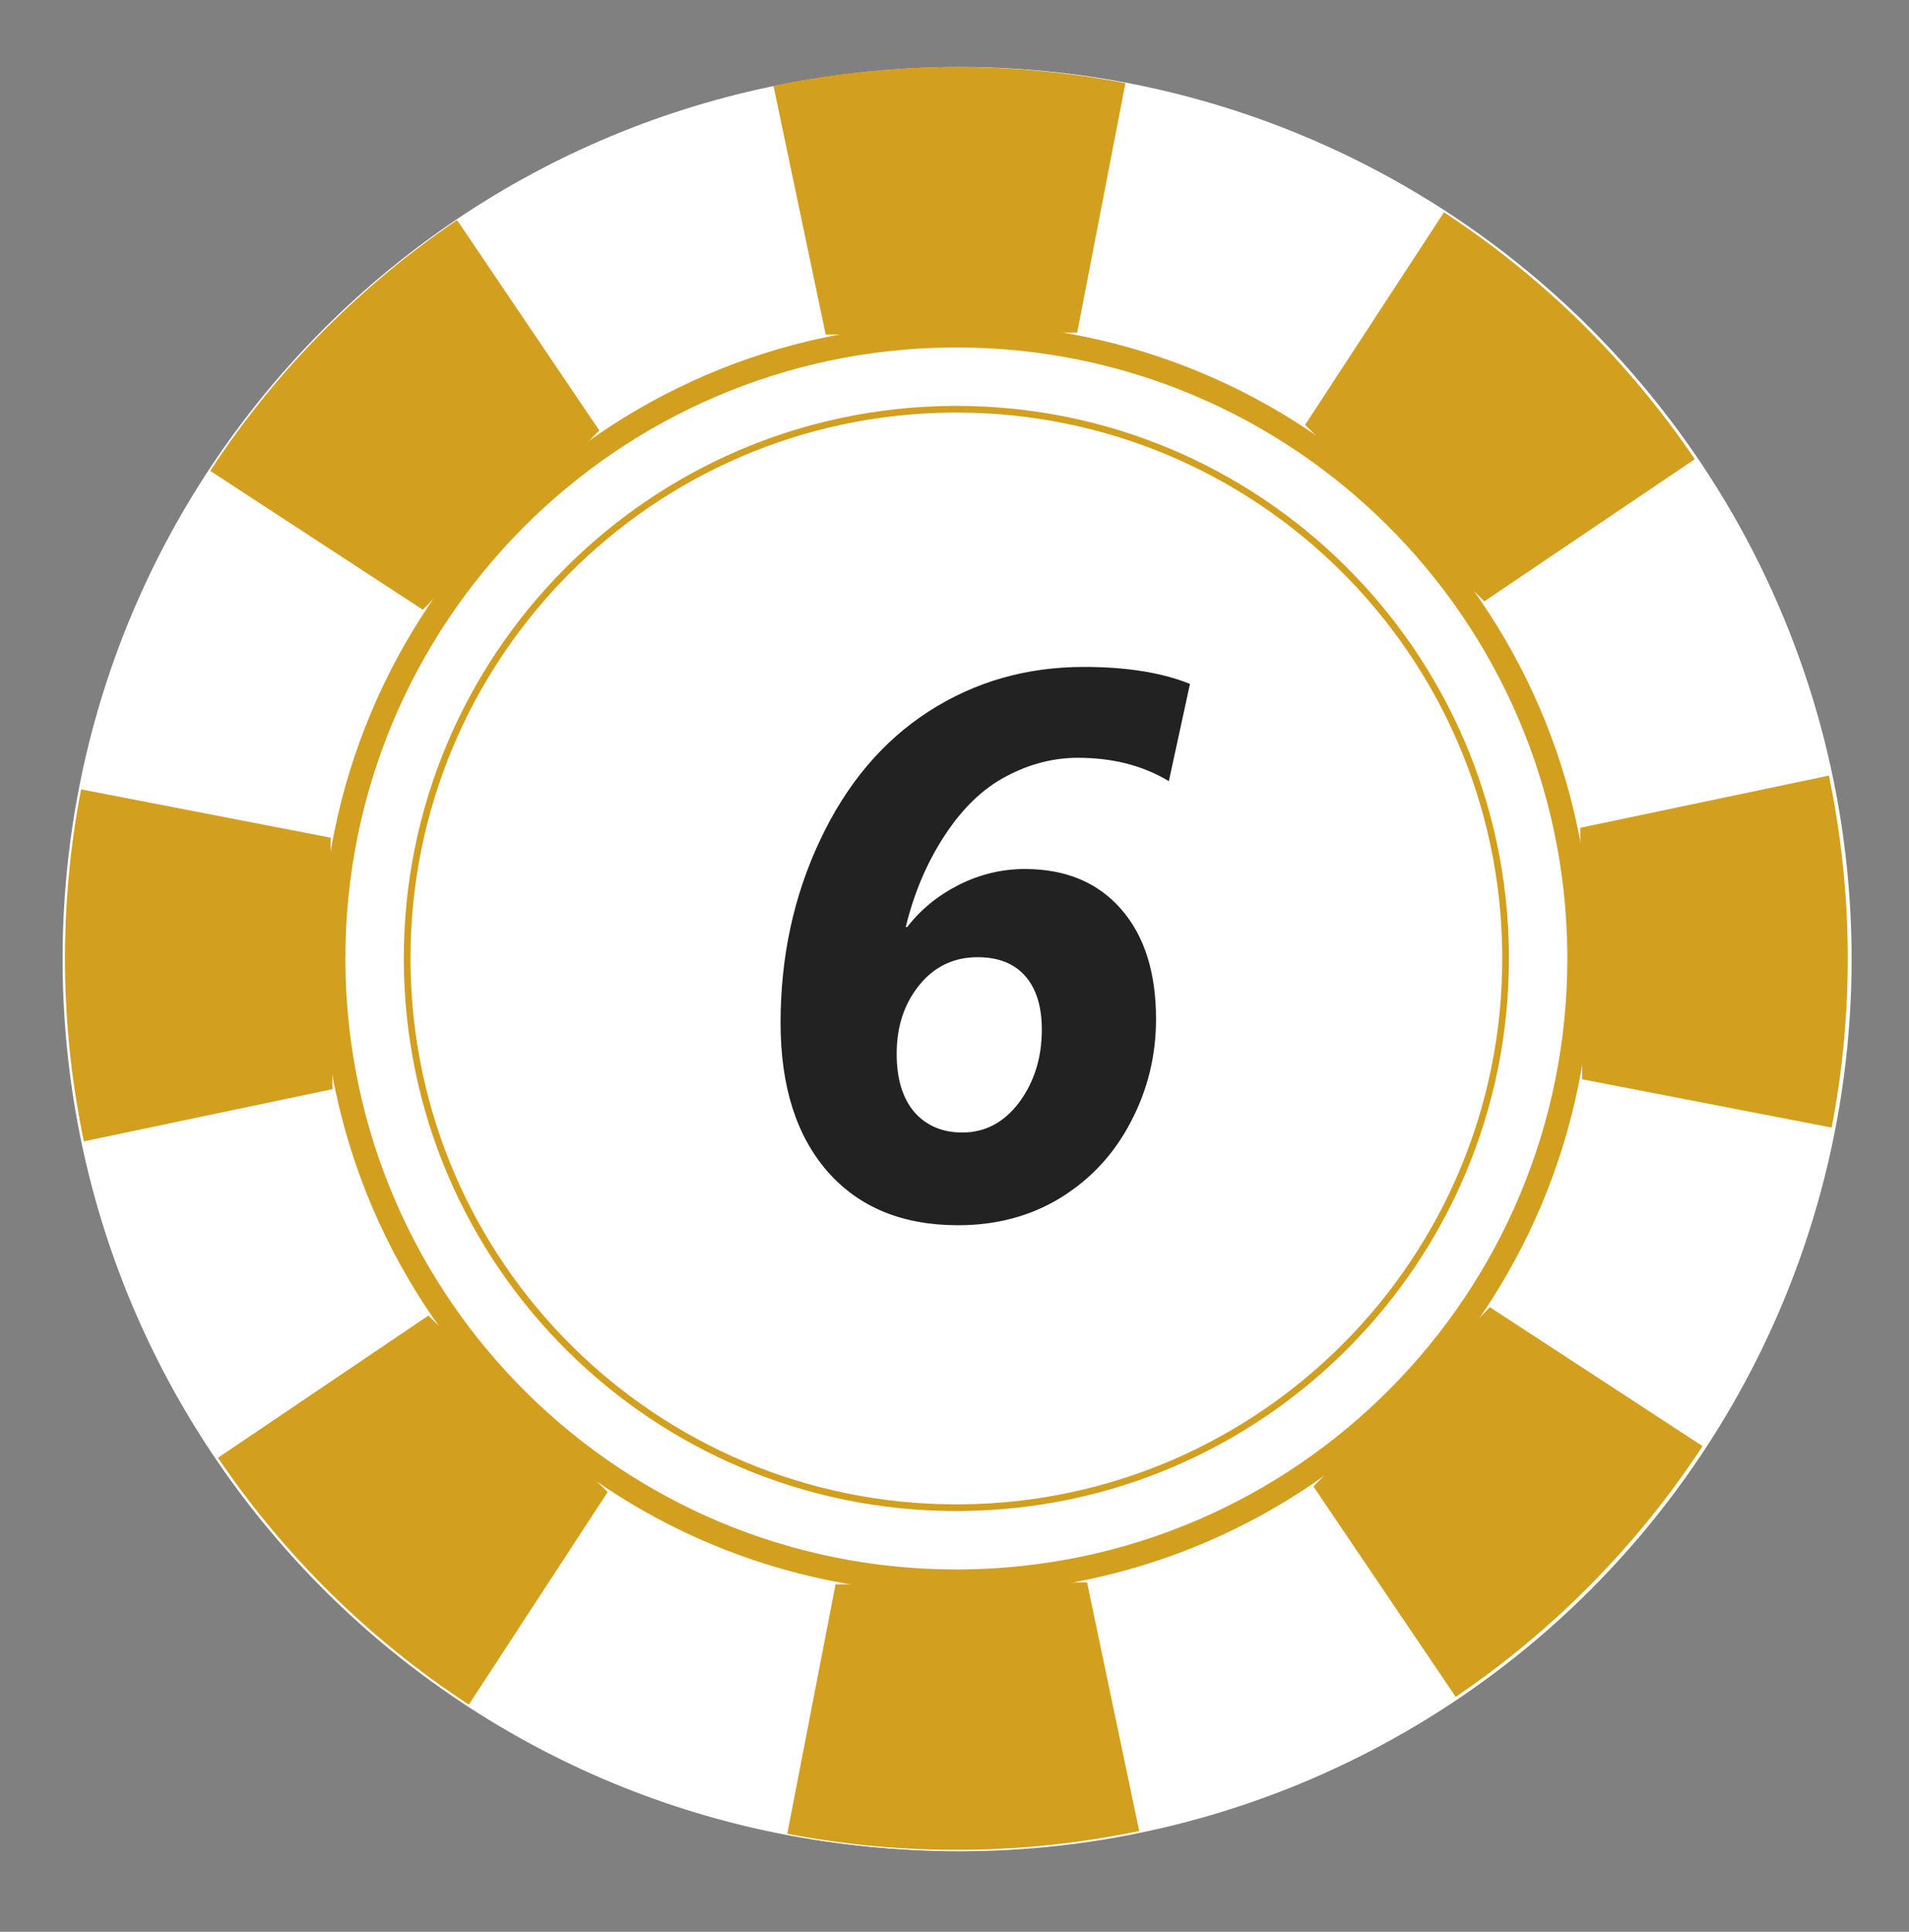 <?xml version="1.0" encoding="UTF-8"?> <svg xmlns="http://www.w3.org/2000/svg" width="84" height="85" viewBox="0 0 84 85" fill="none"><rect x="0" y="0" width="84" height="85" fill="#808080" stroke="none"/><circle cx="42.221" cy="42.202" r="39.254" fill="white"></circle><g clip-path="url(#clip0_785_4020)"><path d="M69.487 41.956L66.625 41.978C66.626 42.041 66.626 42.106 66.626 42.175C66.625 45.548 65.948 48.752 64.72 51.674C62.879 56.056 59.793 59.802 55.907 62.456C52.019 65.109 47.344 66.674 42.277 66.715C42.211 66.716 42.145 66.716 42.078 66.716C38.705 66.716 35.502 66.037 32.58 64.809C28.197 62.968 24.452 59.882 21.797 55.996C19.144 52.108 17.578 47.433 17.538 42.365V42.363C17.537 42.297 17.537 42.234 17.537 42.17C17.537 38.797 18.216 35.593 19.445 32.67C21.285 28.289 24.371 24.542 28.258 21.889C32.146 19.234 36.821 17.669 41.89 17.628C41.957 17.628 42.023 17.628 42.087 17.628C45.461 17.628 48.663 18.306 51.585 19.535C55.966 21.375 59.712 24.461 62.366 28.348C65.02 32.236 66.584 36.911 66.625 41.979L69.487 41.956L72.349 41.933C72.316 37.783 71.446 33.819 69.898 30.224C67.577 24.827 63.741 20.253 58.927 17.022C54.114 13.791 48.304 11.903 42.087 11.905C42.006 11.905 41.926 11.905 41.844 11.906C37.694 11.938 33.73 12.808 30.133 14.356C24.737 16.677 20.162 20.514 16.931 25.329C13.7 30.143 11.813 35.952 11.815 42.17C11.815 42.252 11.815 42.332 11.816 42.412V42.41C11.848 46.562 12.718 50.524 14.266 54.121C16.586 59.518 20.422 64.091 25.239 67.322C30.052 70.553 35.861 72.44 42.078 72.439C42.159 72.439 42.24 72.439 42.321 72.438C46.473 72.405 50.436 71.535 54.032 69.988C59.428 67.666 64.002 63.83 67.232 59.016C70.464 54.202 72.351 48.392 72.35 42.175C72.35 42.096 72.35 42.016 72.349 41.934L69.487 41.956Z" fill="#D39F1E"></path><path d="M66.248 41.983L63.386 42.004C63.386 42.061 63.386 42.118 63.388 42.177C63.386 45.105 62.797 47.886 61.732 50.422C60.134 54.224 57.456 57.477 54.083 59.781C50.706 62.083 46.652 63.441 42.251 63.477C42.194 63.477 42.137 63.477 42.08 63.477C39.15 63.477 36.37 62.888 33.834 61.822C30.03 60.224 26.778 57.546 24.474 54.172C22.171 50.796 20.813 46.742 20.778 42.34V42.339C20.776 42.28 20.776 42.224 20.776 42.169C20.776 39.24 21.366 36.461 22.432 33.925C24.029 30.121 26.709 26.869 30.082 24.566C33.459 22.262 37.514 20.905 41.914 20.869C41.972 20.868 42.029 20.868 42.086 20.868C45.016 20.868 47.795 21.457 50.331 22.524C54.134 24.121 57.386 26.8 59.69 30.174C61.994 33.549 63.351 37.604 63.386 42.005V42.004L66.248 41.983L69.109 41.96C69.08 38.254 68.303 34.714 66.921 31.503C64.849 26.684 61.423 22.6 57.124 19.715C52.826 16.83 47.638 15.144 42.086 15.145C42.014 15.145 41.942 15.145 41.87 15.146C38.164 15.175 34.623 15.952 31.412 17.334C26.593 19.406 22.508 22.832 19.623 27.131C16.738 31.429 15.053 36.617 15.054 42.169C15.054 42.244 15.054 42.317 15.055 42.388V42.386C15.084 46.092 15.861 49.632 17.242 52.844C19.316 57.662 22.741 61.747 27.04 64.632C31.339 67.516 36.528 69.201 42.08 69.2C42.151 69.2 42.224 69.2 42.297 69.199C46.002 69.171 49.542 68.393 52.753 67.011C57.572 64.939 61.656 61.514 64.541 57.214C67.426 52.917 69.111 47.728 69.111 42.177C69.109 42.105 69.109 42.034 69.109 41.961V41.96L66.248 41.983Z" fill="#D39F1E"></path><path d="M81.198 41.896C81.37 63.558 63.948 81.255 42.286 81.427C20.624 81.597 2.928 64.176 2.755 42.515C2.586 20.853 20.007 3.156 41.669 2.985C63.331 2.815 81.028 20.234 81.198 41.896Z" fill="white"></path><path d="M36.332 14.72L47.398 14.635L49.522 3.658C47.015 3.177 44.423 2.931 41.774 2.951C39.121 2.973 36.536 3.259 34.036 3.779L36.332 14.72Z" fill="#D39F1E"></path><path d="M47.832 69.623L36.766 69.712L34.642 80.686C37.15 81.17 39.741 81.413 42.392 81.393C45.043 81.372 47.63 81.087 50.127 80.565L47.832 69.623Z" fill="#D39F1E"></path><path d="M14.631 47.922L14.545 36.857L3.569 34.732C3.086 37.241 2.84 39.83 2.86 42.483C2.881 45.134 3.169 47.719 3.69 50.22L14.631 47.922Z" fill="#D39F1E"></path><path d="M69.533 36.423L69.62 47.489L80.597 49.614C81.079 47.104 81.325 44.515 81.303 41.863C81.282 39.212 80.996 36.627 80.475 34.126L69.533 36.423Z" fill="#D39F1E"></path><path d="M9.249 20.717L18.605 26.828L26.37 18.94L20.111 9.682C15.8 12.605 12.102 16.36 9.249 20.717Z" fill="#D39F1E"></path><path d="M74.917 63.63L65.559 57.517L57.794 65.405L64.054 74.663C68.366 71.741 72.063 67.986 74.917 63.63Z" fill="#D39F1E"></path><path d="M9.591 64.143C12.512 68.456 16.269 72.152 20.629 75.005L26.738 65.65L18.85 57.886L9.591 64.143Z" fill="#D39F1E"></path><path d="M63.538 9.34L57.427 18.695L65.314 26.46L74.574 20.203C71.652 15.892 67.896 12.194 63.538 9.34Z" fill="#D39F1E"></path><path d="M69.487 41.956C69.606 57.093 57.435 69.457 42.299 69.576C27.164 69.697 14.796 57.524 14.678 42.388C14.559 27.254 26.73 14.886 41.868 14.767C57.001 14.649 69.367 26.822 69.487 41.956Z" fill="white"></path><path d="M69.487 41.956L68.965 41.96C68.966 42.032 68.966 42.103 68.966 42.175C68.966 56.925 57.071 68.938 42.295 69.056C42.223 69.056 42.151 69.056 42.079 69.056C27.33 69.057 15.315 57.16 15.199 42.385C15.198 42.312 15.198 42.241 15.198 42.171C15.198 27.423 27.094 15.405 41.872 15.289C41.944 15.289 42.016 15.289 42.088 15.289C56.834 15.287 68.848 27.187 68.965 41.96L69.487 41.956L70.01 41.953C69.886 26.605 57.408 14.244 42.088 14.244C42.013 14.244 41.938 14.244 41.864 14.245C26.512 14.367 14.155 26.849 14.154 42.171C14.154 42.244 14.155 42.319 14.155 42.393C14.276 57.742 26.757 70.1 42.079 70.1C42.154 70.1 42.229 70.1 42.304 70.099C57.652 69.977 70.01 57.498 70.011 42.175C70.011 42.101 70.01 42.027 70.01 41.953L69.487 41.956Z" fill="#D39F1E"></path><path d="M66.248 41.983C66.353 55.33 55.62 66.232 42.275 66.338C28.926 66.444 18.022 55.711 17.917 42.364C17.811 29.017 28.545 18.113 41.892 18.008C55.238 17.903 66.143 28.635 66.248 41.983Z" fill="white"></path><path d="M66.248 41.983L66.101 41.984C66.101 42.047 66.102 42.112 66.102 42.177C66.102 55.354 55.473 66.087 42.274 66.191C42.209 66.191 42.144 66.191 42.08 66.191C28.901 66.191 18.168 55.563 18.064 42.362C18.063 42.298 18.063 42.233 18.063 42.169C18.063 28.992 28.692 18.259 41.894 18.154C41.959 18.154 42.023 18.154 42.087 18.154C55.263 18.154 65.997 28.783 66.101 41.984L66.396 41.981C66.29 28.619 55.425 17.859 42.087 17.859C42.022 17.859 41.957 17.86 41.892 17.86C28.527 17.966 17.769 28.83 17.768 42.169C17.768 42.234 17.769 42.3 17.769 42.365C17.874 55.728 28.74 66.486 42.08 66.486C42.145 66.486 42.21 66.486 42.276 66.485C55.638 66.38 66.396 55.516 66.396 42.177C66.396 42.112 66.396 42.046 66.396 41.981L66.248 41.983Z" fill="#D39F1E"></path><path d="M51.432 34.371C50.293 33.685 48.96 33.343 47.434 33.343C46.35 33.343 45.3 33.614 44.283 34.155C43.265 34.686 42.364 35.549 41.579 36.743C40.794 37.937 40.219 39.286 39.854 40.79H39.92C40.517 40.016 41.275 39.397 42.193 38.933C43.121 38.468 44.089 38.236 45.095 38.236C46.887 38.236 48.297 38.822 49.325 39.994C50.353 41.166 50.868 42.781 50.868 44.838C50.868 46.452 50.497 47.962 49.756 49.366C49.026 50.77 47.998 51.882 46.671 52.7C45.355 53.507 43.851 53.911 42.159 53.911C39.716 53.911 37.803 53.126 36.42 51.555C35.038 49.974 34.347 47.79 34.347 45.004C34.347 42.095 34.927 39.414 36.089 36.959C37.25 34.493 38.842 32.607 40.866 31.302C42.889 29.998 45.167 29.345 47.7 29.345C49.568 29.345 51.122 29.594 52.361 30.092L51.432 34.371ZM45.842 45.302C45.842 44.285 45.599 43.5 45.112 42.947C44.625 42.394 43.929 42.117 43.022 42.117C41.971 42.117 41.114 42.526 40.451 43.345C39.788 44.163 39.456 45.169 39.456 46.364C39.456 47.469 39.716 48.326 40.235 48.935C40.766 49.532 41.468 49.83 42.342 49.83C43.348 49.83 44.183 49.388 44.847 48.503C45.51 47.608 45.842 46.541 45.842 45.302Z" fill="#222222"></path></g><defs><clipPath id="clip0_785_4020"><rect width="84" height="84.23" fill="white"></rect></clipPath></defs></svg> 